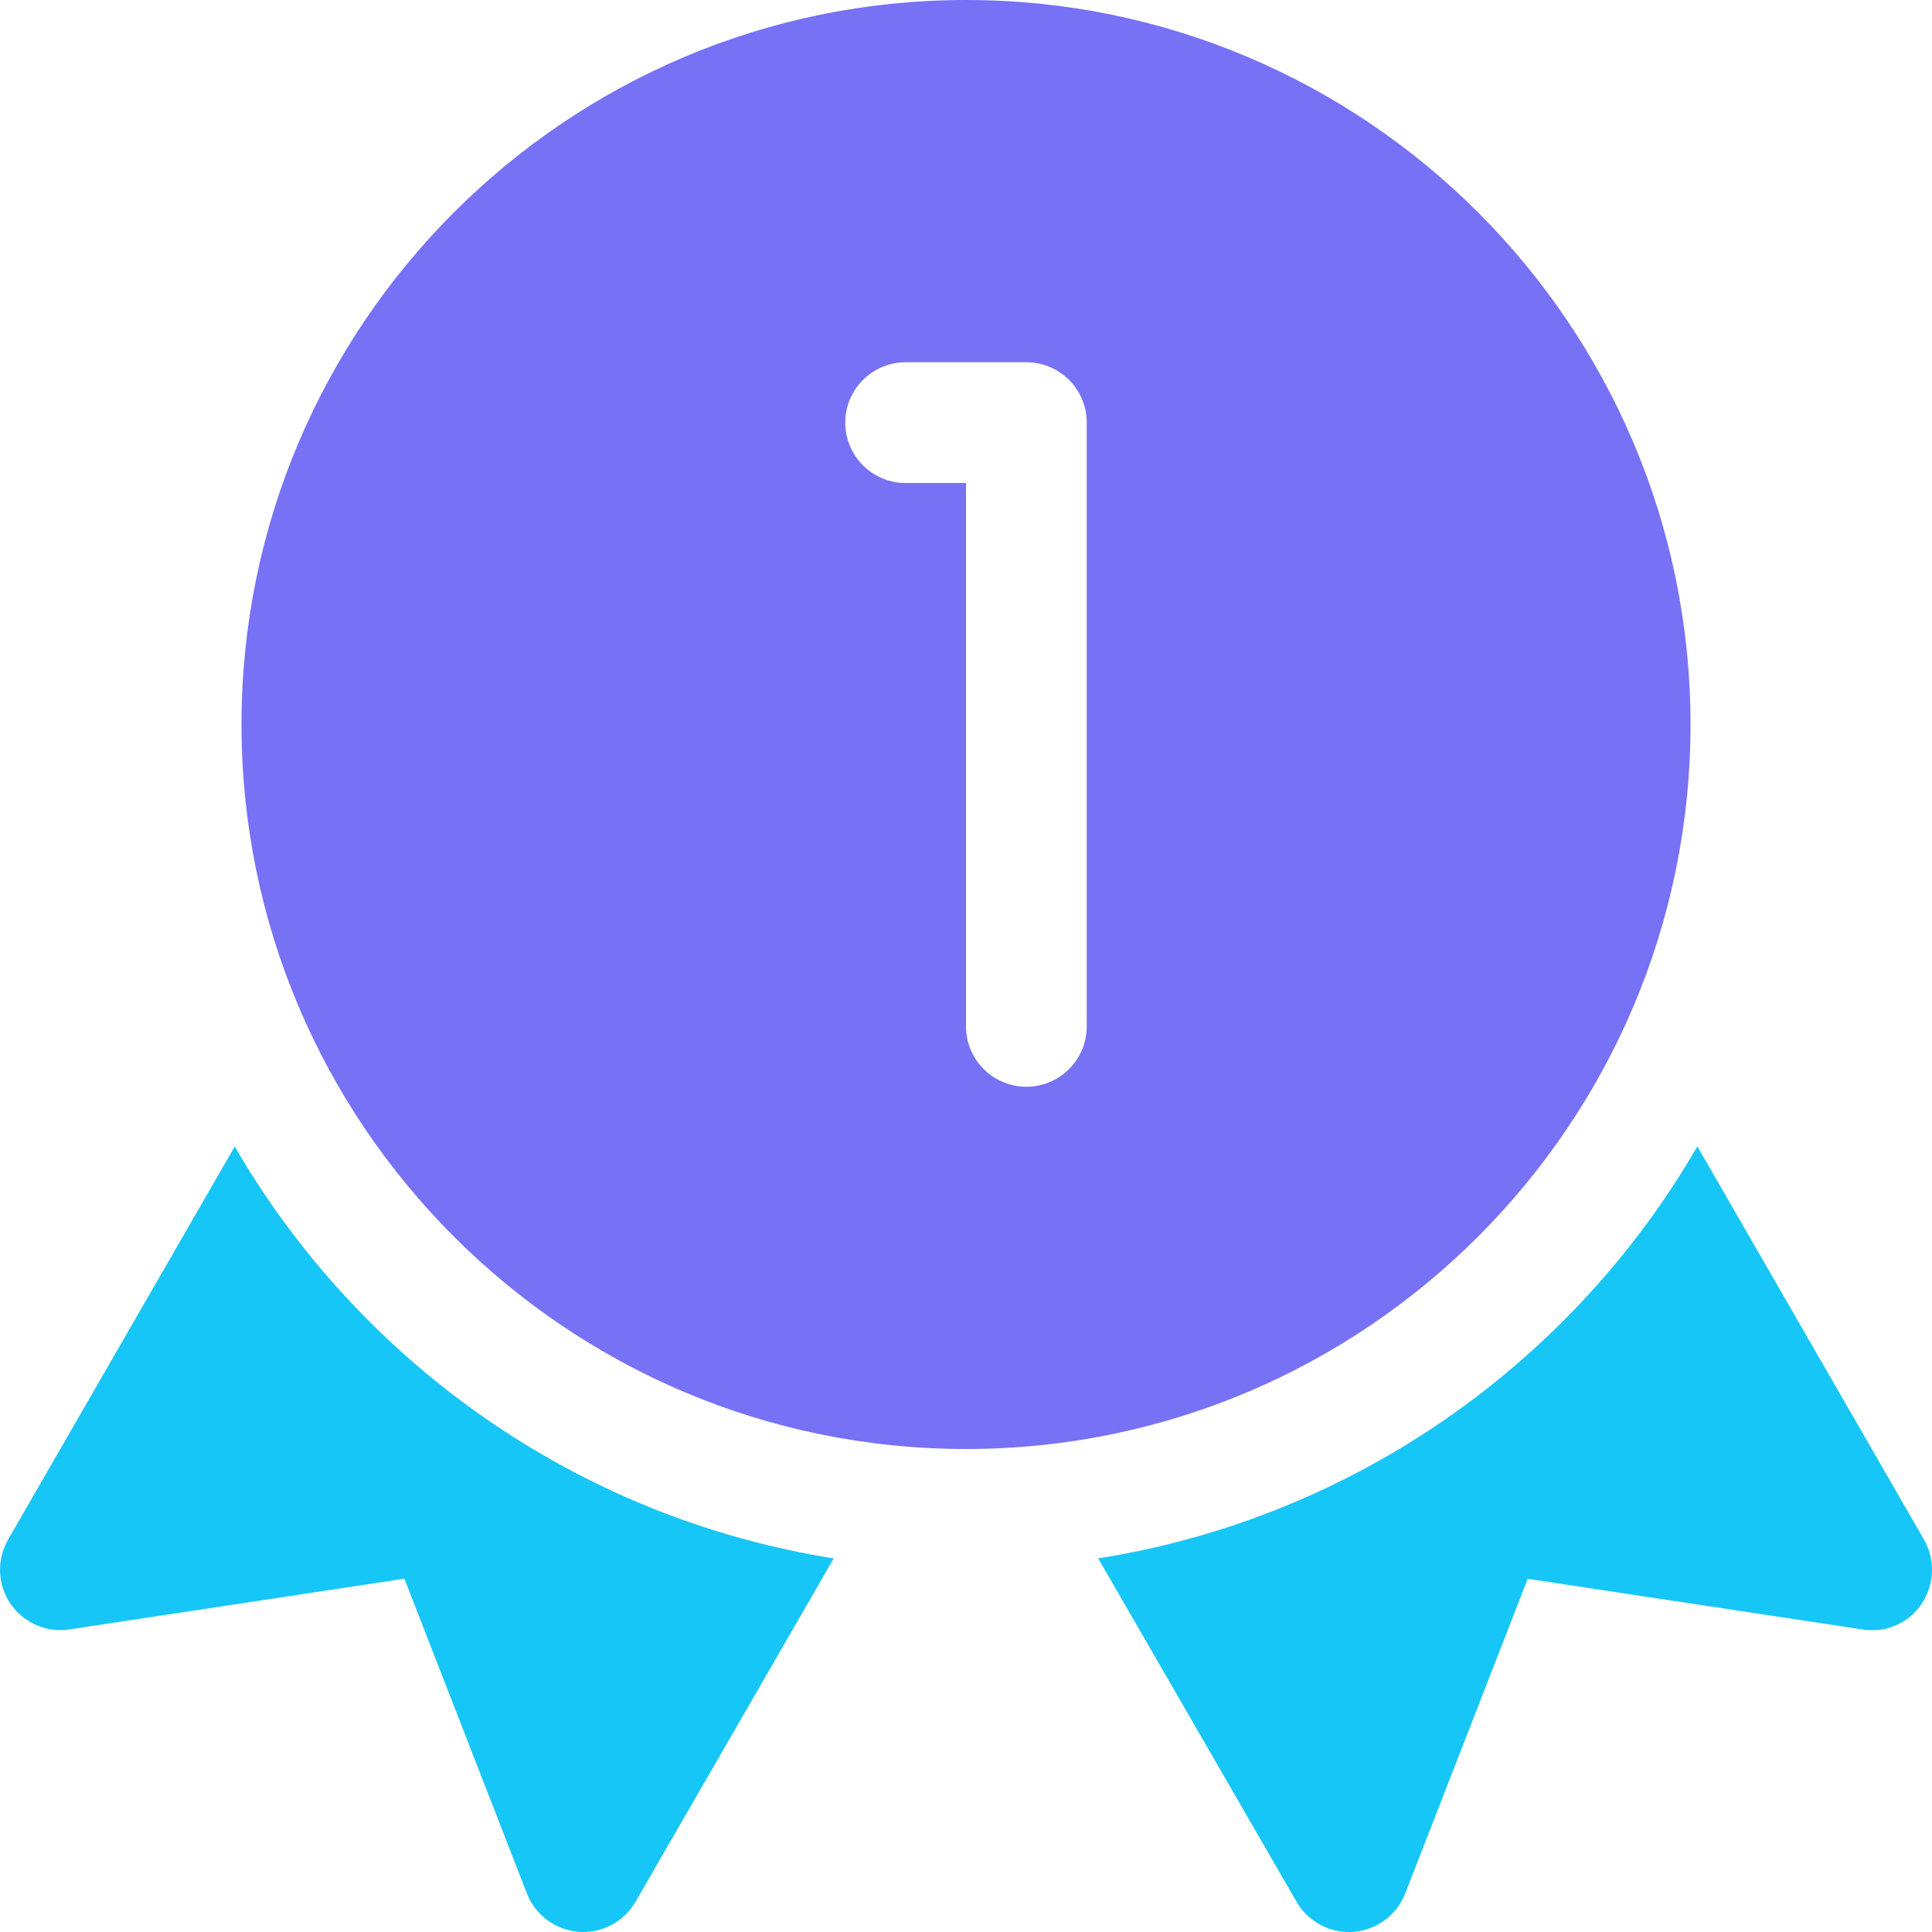 <?xml version="1.0" encoding="UTF-8"?> <svg xmlns="http://www.w3.org/2000/svg" width="42" height="42" viewBox="0 0 42 42" fill="none"><g clip-path="url(#clip0_0_1897)"><path d="M21 0C12.313 0 5.25 7.064 5.25 15.75C5.25 24.436 12.313 31.5 21 31.5C29.686 31.5 36.75 24.436 36.75 15.75C36.75 7.064 29.686 0 21 0ZM23.625 22.312C23.625 23.037 23.037 23.625 22.312 23.625C21.588 23.625 21 23.037 21 22.312V10.5H19.687C18.963 10.5 18.375 9.912 18.375 9.188C18.375 8.463 18.963 7.875 19.687 7.875H22.312C23.037 7.875 23.625 8.463 23.625 9.188V22.312Z" fill="#7671F5"></path><path d="M5.103 24.924L0.176 33.469C-0.076 33.907 -0.055 34.448 0.228 34.865C0.514 35.28 1.013 35.5 1.509 35.422L8.791 34.319L11.455 41.163C11.639 41.632 12.075 41.958 12.579 41.995C12.613 42 12.644 42 12.678 42C13.146 42 13.579 41.751 13.815 41.344L18.125 33.878C12.56 32.996 7.825 29.62 5.103 24.924Z" fill="#16C6F7"></path><path d="M41.826 33.469L36.899 24.922C34.177 29.62 29.442 32.996 23.874 33.878L28.187 41.344C28.423 41.751 28.856 42 29.324 42C29.358 42 29.389 42 29.423 41.997C29.925 41.958 30.363 41.633 30.547 41.165L33.211 34.322L40.493 35.424C41.005 35.503 41.493 35.283 41.774 34.868C42.055 34.448 42.076 33.907 41.826 33.469Z" fill="#16C6F7"></path></g><defs><clipPath id="clip0_0_1897"><rect width="42" height="42" fill="white"></rect></clipPath></defs></svg> 